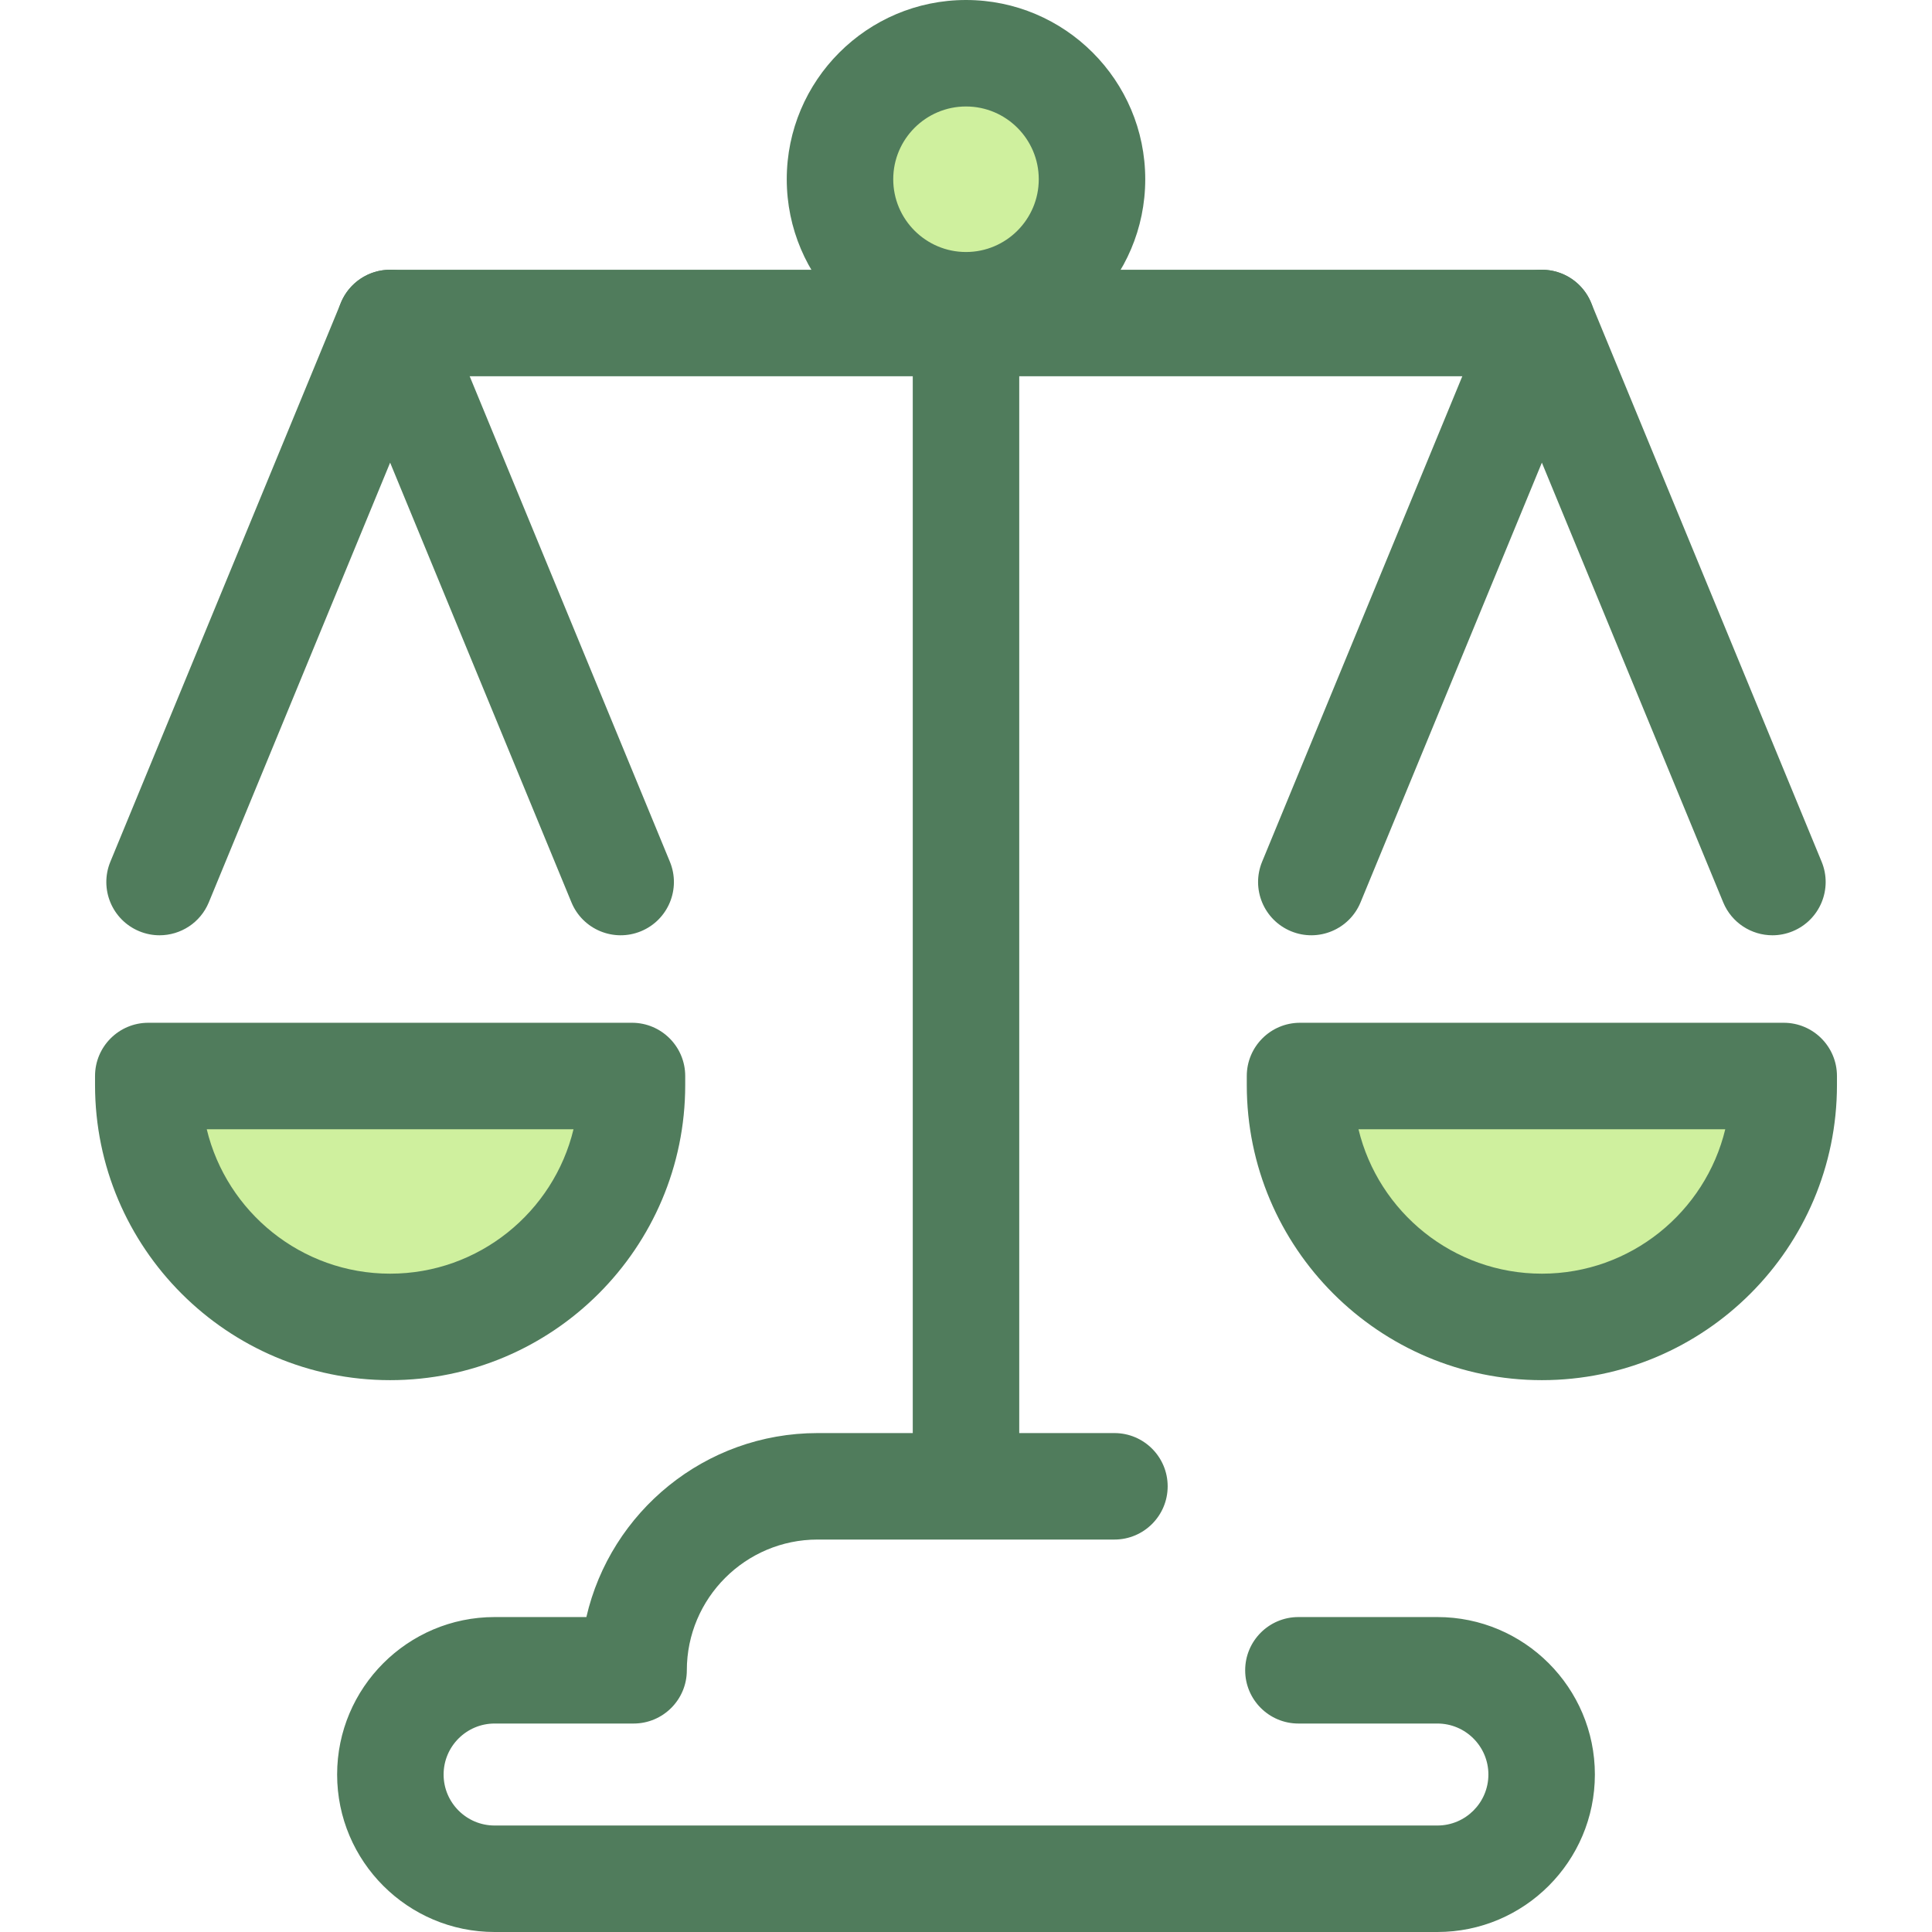 <?xml version="1.0" encoding="iso-8859-1"?>
<!-- Uploaded to: SVG Repo, www.svgrepo.com, Generator: SVG Repo Mixer Tools -->
<svg height="800px" width="800px" version="1.1" id="Layer_1" xmlns="http://www.w3.org/2000/svg" xmlns:xlink="http://www.w3.org/1999/xlink" 
	 viewBox="0 0 512 512" xml:space="preserve">
<g>
	<path style="fill:#507C5C;" d="M380.927,512H131.073c-23.011,0-41.731-18.72-41.731-41.731c0-23.011,18.722-41.732,41.731-41.732
		h24.323c6.42-27.894,31.454-48.757,61.269-48.757h78.67c7.791,0,14.109,6.317,14.109,14.109s-6.318,14.109-14.109,14.109h-78.67
		c-19.105,0-34.648,15.543-34.648,34.648c0,7.793-6.318,14.109-14.109,14.109h-36.835c-7.451,0-13.512,6.061-13.512,13.514
		c0,7.451,6.061,13.512,13.512,13.512h249.855c7.451,0,13.512-6.061,13.512-13.512c0-7.451-6.061-13.514-13.512-13.514h-36.835
		c-7.791,0-14.109-6.317-14.109-14.109s6.318-14.109,14.109-14.109h36.835c23.011,0,41.731,18.722,41.731,41.732
		C422.658,493.28,403.938,512,380.927,512z"/>
	<path style="fill:#507C5C;" d="M256,406.589c-7.791,0-14.109-6.317-14.109-14.109V47.502c0-7.793,6.318-14.109,14.109-14.109
		c7.791,0,14.109,6.317,14.109,14.109v344.978C270.109,400.272,263.793,406.589,256,406.589z"/>
	<path style="fill:#507C5C;" d="M408.612,99.706H103.388c-7.791,0-14.109-6.317-14.109-14.109s6.318-14.109,14.109-14.109h305.225
		c7.791,0,14.109,6.317,14.109,14.109S416.405,99.706,408.612,99.706z"/>
</g>
<path style="fill:#CFF09E;" d="M39.296,285.156v2.399c0,35.397,28.695,64.091,64.091,64.091l0,0
	c35.397,0,64.091-28.695,64.091-64.091v-2.399H39.296z"/>
<g>
	<path style="fill:#507C5C;" d="M103.388,365.755c-43.121,0-78.202-35.081-78.202-78.202v-2.399c0-7.793,6.318-14.109,14.109-14.109
		H167.48c7.791,0,14.109,6.317,14.109,14.109v2.399C181.589,330.675,146.508,365.755,103.388,365.755z M54.79,299.265
		c5.285,21.929,25.071,38.271,48.598,38.271s43.313-16.343,48.598-38.271H54.79z"/>
	<path style="fill:#507C5C;" d="M42.287,247.86c-1.793,0-3.615-0.343-5.374-1.069c-7.203-2.97-10.636-11.218-7.666-18.422
		L90.344,80.217c2.178-5.282,7.33-8.731,13.044-8.731l0,0c5.716,0,10.864,3.447,13.044,8.731l61.094,148.151
		c2.97,7.204-0.461,15.452-7.666,18.422c-7.208,2.971-15.452-0.461-18.424-7.664l-48.049-116.521l-48.05,116.521
		C53.091,244.569,47.831,247.86,42.287,247.86z"/>
</g>
<path style="fill:#CFF09E;" d="M344.521,285.156v2.399c0,35.397,28.695,64.091,64.091,64.091l0,0
	c35.397,0,64.093-28.695,64.093-64.091v-2.399H344.521z"/>
<g>
	<path style="fill:#507C5C;" d="M408.612,365.755c-43.121,0-78.202-35.081-78.202-78.202v-2.399c0-7.793,6.318-14.109,14.109-14.109
		h128.185c7.791,0,14.109,6.317,14.109,14.109v2.399C486.814,330.675,451.733,365.755,408.612,365.755z M360.015,299.265
		c5.285,21.929,25.071,38.271,48.598,38.271c23.527,0,43.313-16.343,48.598-38.271H360.015z"/>
	<path style="fill:#507C5C;" d="M469.714,247.86c-5.546,0-10.803-3.289-13.05-8.734l-48.052-116.521l-48.05,116.521
		c-2.971,7.204-11.222,10.636-18.424,7.664c-7.203-2.97-10.636-11.218-7.666-18.422l61.094-148.151
		c2.18-5.283,7.328-8.731,13.044-8.731c5.714,0,10.864,3.447,13.044,8.731l61.096,148.151c2.97,7.204-0.461,15.452-7.666,18.422
		C473.329,247.515,471.506,247.86,469.714,247.86z"/>
</g>
<circle style="fill:#CFF09E;" cx="255.999" cy="47.502" r="33.392"/>
<path style="fill:#507C5C;" d="M256,95.002c-26.192,0-47.502-21.309-47.502-47.502S229.808,0,256,0s47.502,21.309,47.502,47.502
	S282.194,95.002,256,95.002z M256,28.218c-10.633,0-19.283,8.65-19.283,19.283s8.65,19.283,19.283,19.283s19.283-8.65,19.283-19.283
	C275.283,36.869,266.634,28.218,256,28.218z"/>
</svg>